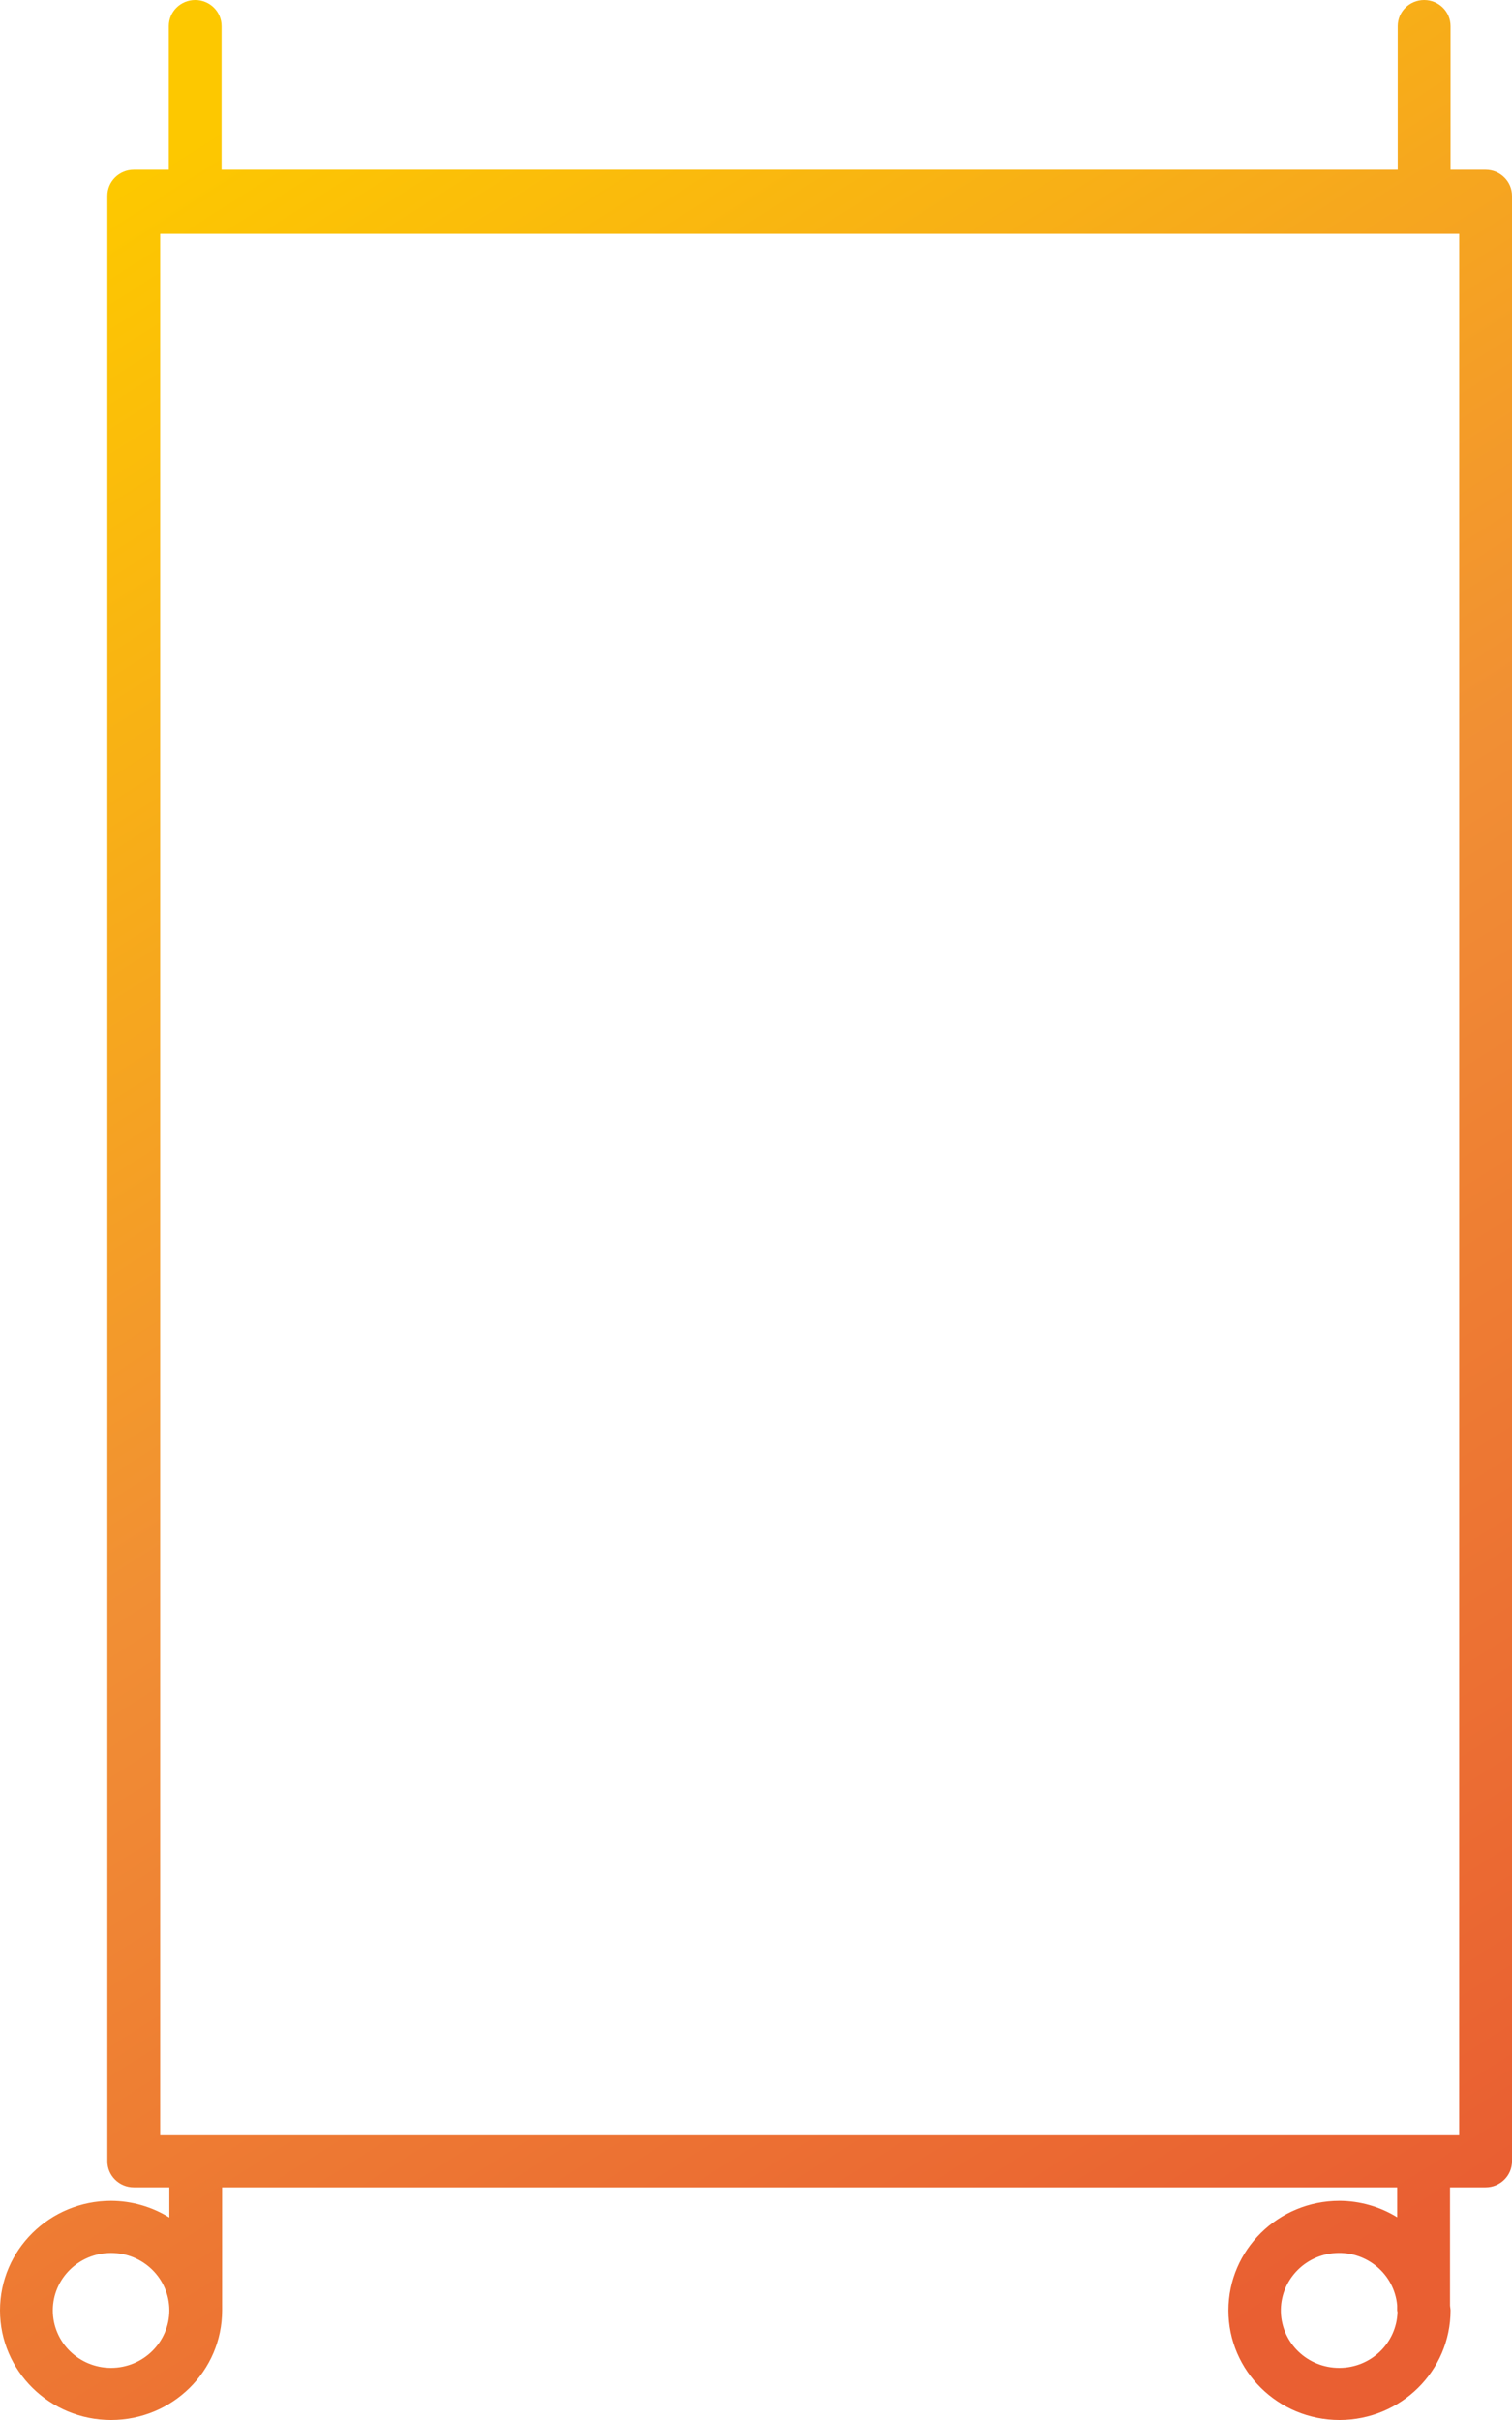 <?xml version="1.0" encoding="UTF-8"?> <svg xmlns="http://www.w3.org/2000/svg" xmlns:xlink="http://www.w3.org/1999/xlink" width="40px" height="64px" viewBox="0 0 40 64" version="1.1"><title>kolka-do-transportu</title><defs><linearGradient x1="30.469%" y1="0%" x2="69.531%" y2="100%" id="linearGradient-1"><stop stop-color="#FDC800" offset="0%"></stop><stop stop-color="#F18F34" offset="49.746%"></stop><stop stop-color="#E95F32" offset="100%"></stop></linearGradient></defs><g id="Page-1" stroke="none" stroke-width="1" fill="none" fill-rule="evenodd"><g id="Artboard" transform="translate(-273, -549)" fill="url(#linearGradient-1)" fill-rule="nonzero"><g id="kolka-do-transportu" transform="translate(273, 549)"><path d="M39.302,4.49 L38.374,4.49 L38.374,0.689 C38.374,0.308 38.061,0 37.676,0 C37.29,0 36.977,0.308 36.977,0.689 L36.977,4.49 L22.202,4.49 L5.862,4.49 L5.862,0.689 C5.862,0.308 5.55,0 5.164,0 C4.778,0 4.466,0.308 4.466,0.689 L4.466,4.49 L3.539,4.49 C3.153,4.49 2.84,4.798 2.84,5.179 L2.84,57.159 C2.84,57.539 3.153,57.848 3.539,57.848 L4.48,57.848 L4.48,58.646 C4.018,58.359 3.484,58.206 2.938,58.204 C1.315,58.204 0,59.501 0,61.102 C0,62.703 1.315,64 2.938,64 C4.561,64 5.876,62.703 5.876,61.102 L5.876,57.848 L36.963,57.848 L36.963,58.639 C36.505,58.357 35.976,58.206 35.436,58.204 C33.813,58.204 32.498,59.501 32.498,61.102 C32.498,62.703 33.813,64 35.436,64 C37.059,64 38.374,62.703 38.374,61.102 C38.374,61.057 38.362,61.014 38.36,60.969 L38.36,57.848 L39.302,57.848 C39.687,57.848 40,57.539 40,57.159 L40,5.179 C40,4.798 39.687,4.49 39.302,4.49 Z M2.938,62.622 C2.087,62.622 1.397,61.942 1.397,61.102 C1.397,60.262 2.087,59.582 2.938,59.582 C3.789,59.582 4.48,60.262 4.48,61.102 C4.478,61.941 3.789,62.621 2.938,62.622 Z M35.435,62.622 C34.6,62.627 33.913,61.975 33.886,61.152 C33.859,60.329 34.501,59.634 35.334,59.584 C36.167,59.535 36.889,60.149 36.962,60.969 L36.962,61.102 C36.962,61.118 36.97,61.131 36.971,61.146 C36.947,61.967 36.267,62.62 35.435,62.622 L35.435,62.622 Z M38.602,56.47 L4.237,56.47 L4.237,6.184 L38.603,6.184 L38.602,56.47 Z" id="Shape"></path></g></g></g></svg> 